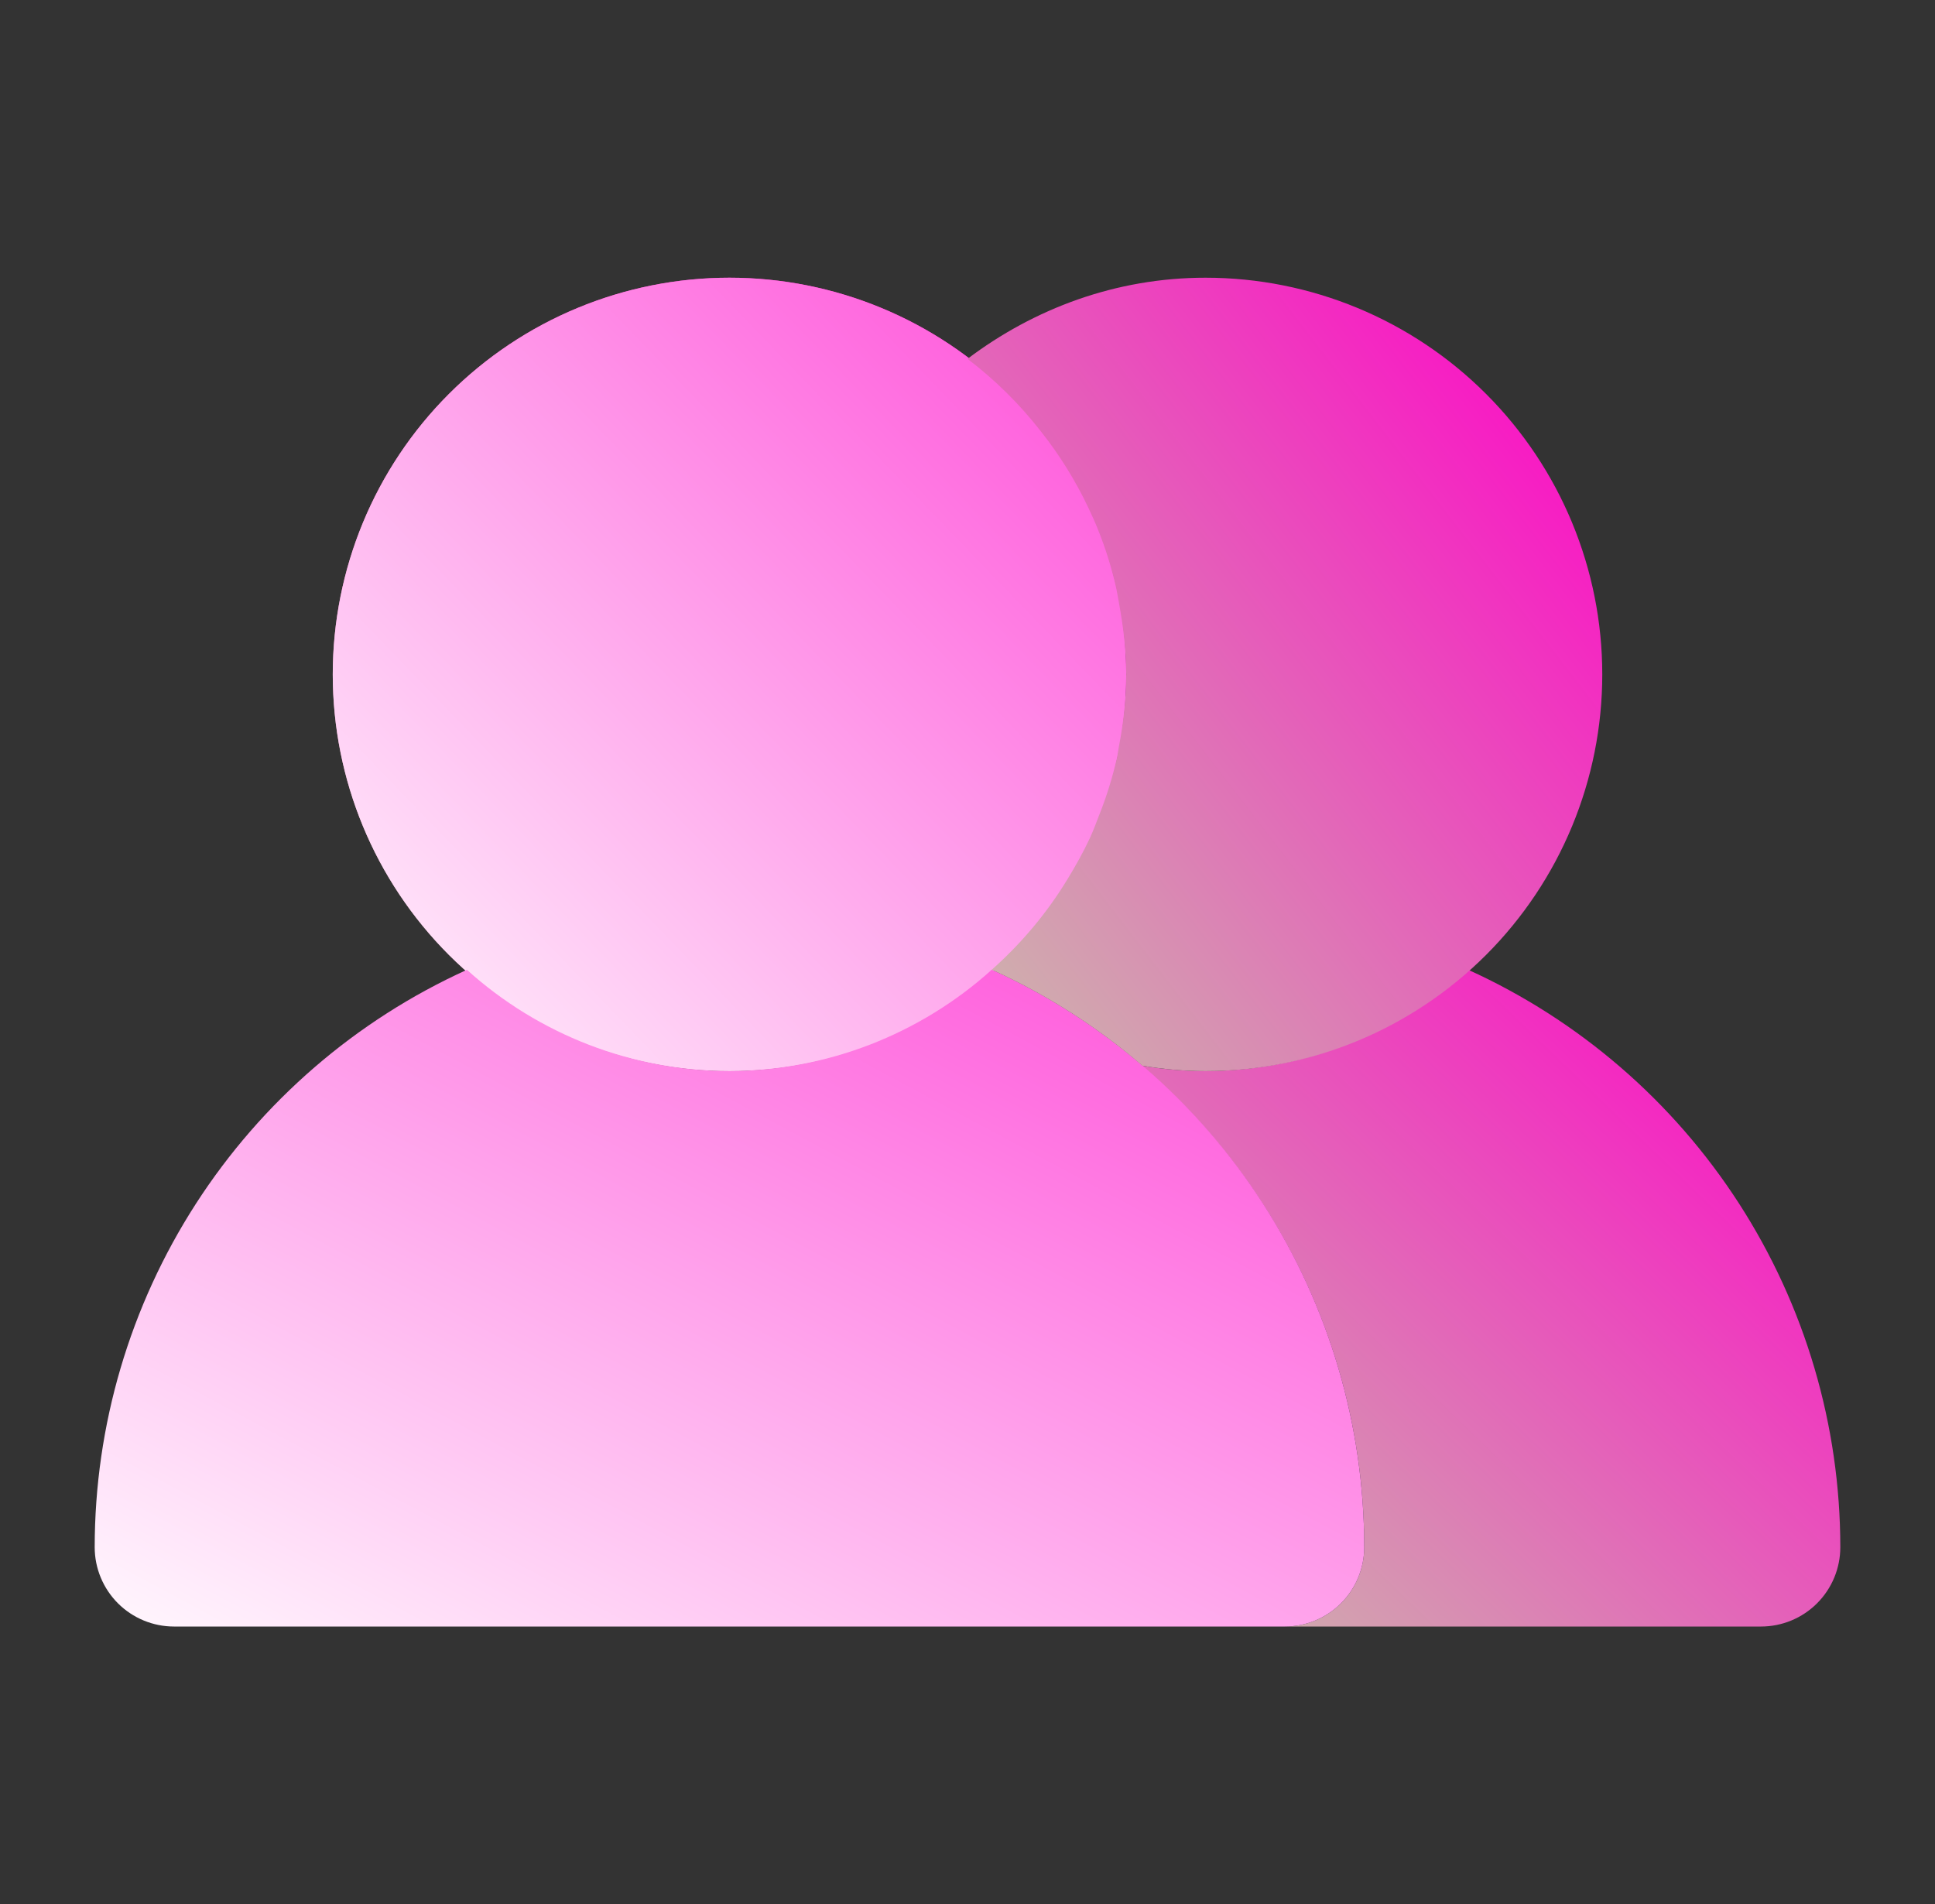 <svg width="63" height="62" viewBox="0 0 63 62" fill="none" xmlns="http://www.w3.org/2000/svg">
<rect x="0" y="0" width="63" height="62" fill="#333333" stroke="none"/>
<g id="users-alt">
<path id="Vector" d="M47.793 31.571C45.449 33.686 42.407 34.862 39.25 34.875C38.547 34.875 37.863 34.81 37.194 34.699C37.124 34.637 37.041 34.593 36.972 34.531C39.301 36.462 41.176 38.883 42.463 41.622C43.75 44.361 44.417 47.349 44.417 50.375C44.417 51.06 44.145 51.717 43.66 52.202C43.176 52.686 42.519 52.958 41.834 52.958H57.334C58.019 52.958 58.676 52.686 59.16 52.202C59.645 51.717 59.917 51.06 59.917 50.375C59.916 46.407 58.772 42.524 56.622 39.189C54.472 35.855 51.407 33.21 47.793 31.571Z" fill="url(#paint0_linear_6085_2496)"/>
<path id="Vector_2" d="M23.75 34.875C20.325 34.875 17.039 33.514 14.617 31.092C12.194 28.669 10.834 25.384 10.834 21.958C10.834 18.533 12.194 15.247 14.617 12.825C17.039 10.402 20.325 9.042 23.75 9.042C27.176 9.042 30.461 10.402 32.884 12.825C35.306 15.247 36.667 18.533 36.667 21.958C36.667 25.384 35.306 28.669 32.884 31.092C30.461 33.514 27.176 34.875 23.75 34.875Z" fill="url(#paint1_linear_6085_2496)"/>
<path id="Vector_3" d="M23.75 34.875C20.325 34.875 17.039 33.514 14.617 31.092C12.194 28.669 10.834 25.384 10.834 21.958C10.834 18.533 12.194 15.247 14.617 12.825C17.039 10.402 20.325 9.042 23.75 9.042C27.176 9.042 30.461 10.402 32.884 12.825C35.306 15.247 36.667 18.533 36.667 21.958C36.667 25.384 35.306 28.669 32.884 31.092C30.461 33.514 27.176 34.875 23.75 34.875Z" fill="url(#paint2_linear_6085_2496)"/>
<path id="Vector_4" d="M32.293 31.571C29.949 33.686 26.907 34.862 23.75 34.875C20.591 34.867 17.547 33.692 15.202 31.576C11.59 33.215 8.527 35.86 6.378 39.193C4.229 42.527 3.085 46.409 3.083 50.375C3.083 51.06 3.356 51.717 3.84 52.202C4.325 52.686 4.982 52.958 5.667 52.958H41.834C42.519 52.958 43.176 52.686 43.66 52.202C44.145 51.717 44.417 51.06 44.417 50.375C44.416 46.407 43.272 42.524 41.122 39.189C38.972 35.855 35.907 33.21 32.293 31.571Z" fill="url(#paint3_linear_6085_2496)"/>
<path id="Vector_5" d="M39.25 9.042C36.331 9.042 33.665 10.049 31.5 11.684C32.398 12.366 33.203 13.162 33.895 14.053C34.498 14.815 35.013 15.643 35.429 16.52C35.538 16.756 35.649 16.988 35.744 17.231C35.995 17.853 36.197 18.497 36.346 19.168C36.38 19.323 36.403 19.486 36.434 19.646C36.571 20.395 36.667 21.165 36.667 21.958C36.667 22.772 36.574 23.56 36.426 24.327C36.403 24.441 36.393 24.56 36.367 24.671C36.221 25.313 36.025 25.943 35.781 26.554C35.688 26.797 35.597 27.04 35.489 27.277C35.272 27.742 35.024 28.187 34.758 28.621C34.086 29.729 33.257 30.713 32.291 31.573C34.076 32.385 35.726 33.436 37.194 34.699C37.865 34.81 38.547 34.875 39.25 34.875C42.676 34.875 45.961 33.514 48.383 31.092C50.806 28.669 52.167 25.384 52.167 21.958C52.167 18.533 50.806 15.247 48.383 12.825C45.961 10.402 42.676 9.042 39.25 9.042Z" fill="url(#paint4_linear_6085_2496)"/>
</g>
<defs>
<linearGradient id="paint0_linear_6085_2496" x1="62.399" y1="34.541" x2="40.048" y2="57.687" gradientUnits="userSpaceOnUse">
<stop stop-color="#FF00C8"/>
<stop offset="1" stop-color="#C9C4AA"/>
</linearGradient>
<linearGradient id="paint1_linear_6085_2496" x1="39.461" y1="12.63" x2="12.465" y2="38.688" gradientUnits="userSpaceOnUse">
<stop stop-color="#FF00C8"/>
<stop offset="1" stop-color="#C9C4AA"/>
</linearGradient>
<linearGradient id="paint2_linear_6085_2496" x1="39.461" y1="12.63" x2="12.465" y2="38.688" gradientUnits="userSpaceOnUse">
<stop stop-color="#FF4DD9"/>
<stop offset="1" stop-color="white"/>
</linearGradient>
<linearGradient id="paint3_linear_6085_2496" x1="48.888" y1="34.541" x2="30.263" y2="69.286" gradientUnits="userSpaceOnUse">
<stop stop-color="#FF4DD9"/>
<stop offset="1" stop-color="white"/>
</linearGradient>
<linearGradient id="paint4_linear_6085_2496" x1="54.402" y1="12.63" x2="28.267" y2="32.812" gradientUnits="userSpaceOnUse">
<stop stop-color="#FF00C8"/>
<stop offset="1" stop-color="#C9C4AA"/>
</linearGradient>
</defs>
</svg>
